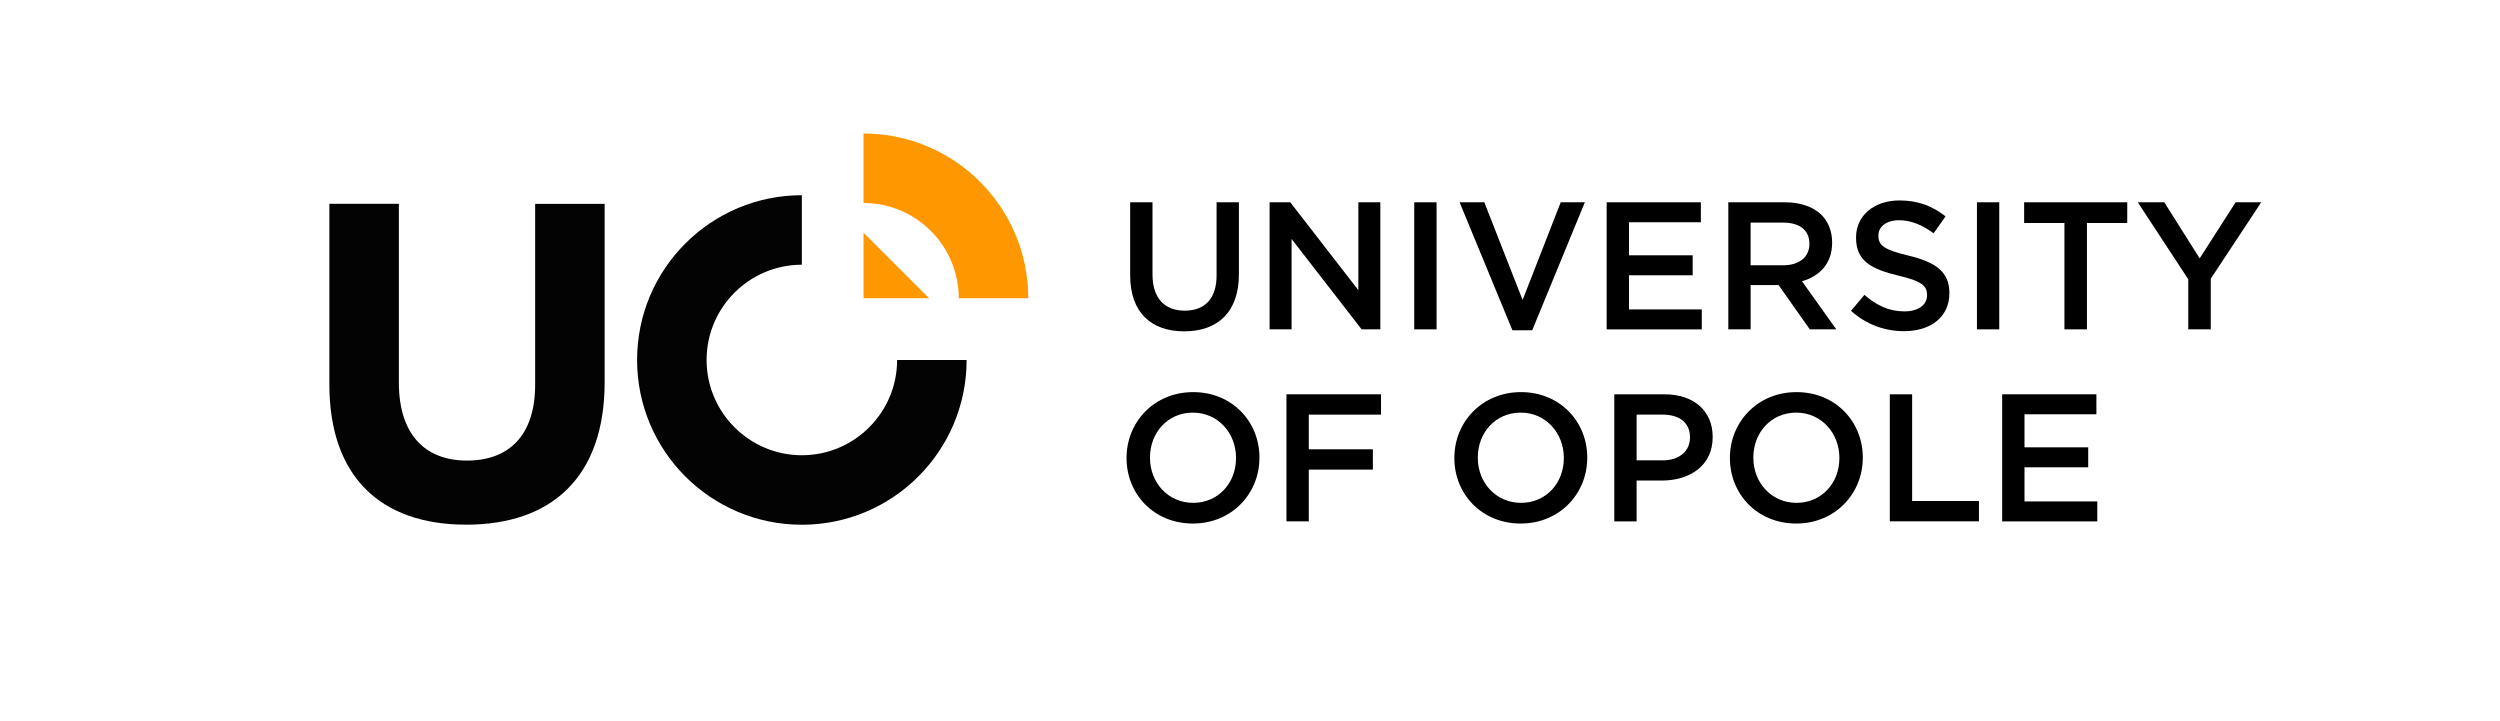 <?xml version="1.0" encoding="UTF-8"?><svg id="Warstwa_1" xmlns="http://www.w3.org/2000/svg" viewBox="0 0 937.42 270.22"><defs><style>.cls-1{fill:#030303;}.cls-2{fill:none;}.cls-3{fill:#ff9800;}</style></defs><rect class="cls-2" width="937.42" height="270.22"/><polygon class="cls-3" points="323.8 87.26 323.8 111.84 348.39 111.84 323.8 87.26"/><path class="cls-1" d="m174.76,196.73c-31.81,0-51.26-17.77-51.26-52.62v-67.68h26.06v67c0,19.29,9.64,29.27,25.55,29.27s25.55-9.64,25.55-28.42v-67.84h26.06v66.83c0,35.87-20.13,53.47-51.94,53.47"/><path class="cls-1" d="m362.45,134.98c0,34.12-27.66,61.78-61.78,61.78s-61.78-27.66-61.78-61.78,27.66-61.78,61.78-61.78v26.06c-19.7,0-35.72,16.02-35.72,35.72s16.02,35.72,35.72,35.72,35.72-16.02,35.72-35.72h26.06Z"/><path class="cls-3" d="m385.57,111.84h-26.06c0-19.7-16.02-35.72-35.72-35.72v-26.06c34.12,0,61.78,27.66,61.78,61.78Z"/><path d="m423.78,103.28v-27.43h8.37v27.09c0,8.85,4.56,13.55,12.05,13.55s11.98-4.42,11.98-13.21v-27.43h8.37v27.02c0,14.23-8.03,21.37-20.49,21.37s-20.28-7.15-20.28-20.97Z"/><path d="m476.05,75.85h7.76l25.53,32.95v-32.95h8.24v47.65h-7.01l-26.27-33.9v33.9h-8.24v-47.65Z"/><path d="m530.3,75.85h8.37v47.65h-8.37v-47.65Z"/><path d="m547.31,75.85h9.26l14.36,36.62,14.29-36.62h9.05l-19.74,47.99h-7.42l-19.81-47.99Z"/><path d="m602.44,75.85h35.33v7.49h-26.96v12.39h23.89v7.49h-23.89v12.8h27.3v7.49h-35.67v-47.65Z"/><path d="m648.05,75.85h21.24c5.99,0,10.69,1.77,13.75,4.76,2.52,2.59,3.95,6.13,3.95,10.28v.14c0,7.83-4.7,12.52-11.3,14.43l12.87,18.04h-9.94l-11.71-16.61h-10.48v16.61h-8.37v-47.65Zm20.62,23.62c5.99,0,9.8-3.13,9.8-7.96v-.14c0-5.1-3.68-7.9-9.87-7.9h-12.18v16h12.25Z"/><path d="m694.06,116.56l5.04-5.99c4.56,3.95,9.19,6.19,15.04,6.19,5.17,0,8.44-2.45,8.44-5.99v-.14c0-3.4-1.91-5.24-10.76-7.28-10.14-2.45-15.86-5.45-15.86-14.23v-.14c0-8.17,6.81-13.82,16.27-13.82,6.94,0,12.46,2.11,17.29,5.99l-4.49,6.33c-4.29-3.2-8.58-4.9-12.93-4.9-4.9,0-7.76,2.52-7.76,5.65v.14c0,3.68,2.18,5.31,11.37,7.49,10.07,2.45,15.25,6.06,15.25,13.95v.14c0,8.92-7.01,14.23-17.02,14.23-7.28,0-14.16-2.52-19.88-7.62Z"/><path d="m741.29,75.85h8.37v47.65h-8.37v-47.65Z"/><path d="m774.1,83.61h-15.11v-7.76h38.66v7.76h-15.11v39.89h-8.44v-39.89Z"/><path d="m820.52,104.71l-18.92-28.86h9.94l13.27,21.03,13.48-21.03h9.6l-18.92,28.66v18.99h-8.44v-18.79Z"/><path d="m422.42,171.81v-.14c0-13.41,10.35-24.64,24.98-24.64s24.85,11.1,24.85,24.5v.14c0,13.41-10.35,24.64-24.98,24.64s-24.85-11.1-24.85-24.5Zm41.05,0v-.14c0-9.26-6.74-16.95-16.2-16.95s-16.06,7.56-16.06,16.81v.14c0,9.26,6.74,16.88,16.2,16.88s16.06-7.49,16.06-16.75Z"/><path d="m482.38,147.85h35.46v7.62h-27.09v13h24.03v7.62h-24.03v19.4h-8.37v-47.65Z"/><path d="m545.34,171.81v-.14c0-13.41,10.35-24.64,24.98-24.64s24.85,11.1,24.85,24.5v.14c0,13.41-10.35,24.64-24.98,24.64s-24.85-11.1-24.85-24.5Zm41.05,0v-.14c0-9.26-6.74-16.95-16.2-16.95s-16.06,7.56-16.06,16.81v.14c0,9.26,6.74,16.88,16.2,16.88s16.06-7.49,16.06-16.75Z"/><path d="m605.3,147.85h18.79c11.16,0,18.11,6.33,18.11,15.93v.14c0,10.69-8.58,16.27-19.06,16.27h-9.46v15.32h-8.37v-47.65Zm18.11,24.78c6.33,0,10.28-3.54,10.28-8.51v-.14c0-5.58-4.02-8.51-10.28-8.51h-9.73v17.15h9.73Z"/><path d="m648.66,171.81v-.14c0-13.41,10.35-24.64,24.98-24.64s24.85,11.1,24.85,24.5v.14c0,13.41-10.35,24.64-24.98,24.64s-24.85-11.1-24.85-24.5Zm41.05,0v-.14c0-9.26-6.74-16.95-16.2-16.95s-16.06,7.56-16.06,16.81v.14c0,9.26,6.74,16.88,16.2,16.88s16.06-7.49,16.06-16.75Z"/><path d="m708.62,147.85h8.37v40.02h25.05v7.62h-33.42v-47.65Z"/><path d="m750.75,147.85h35.33v7.49h-26.96v12.39h23.89v7.49h-23.89v12.8h27.3v7.49h-35.67v-47.65Z"/></svg>